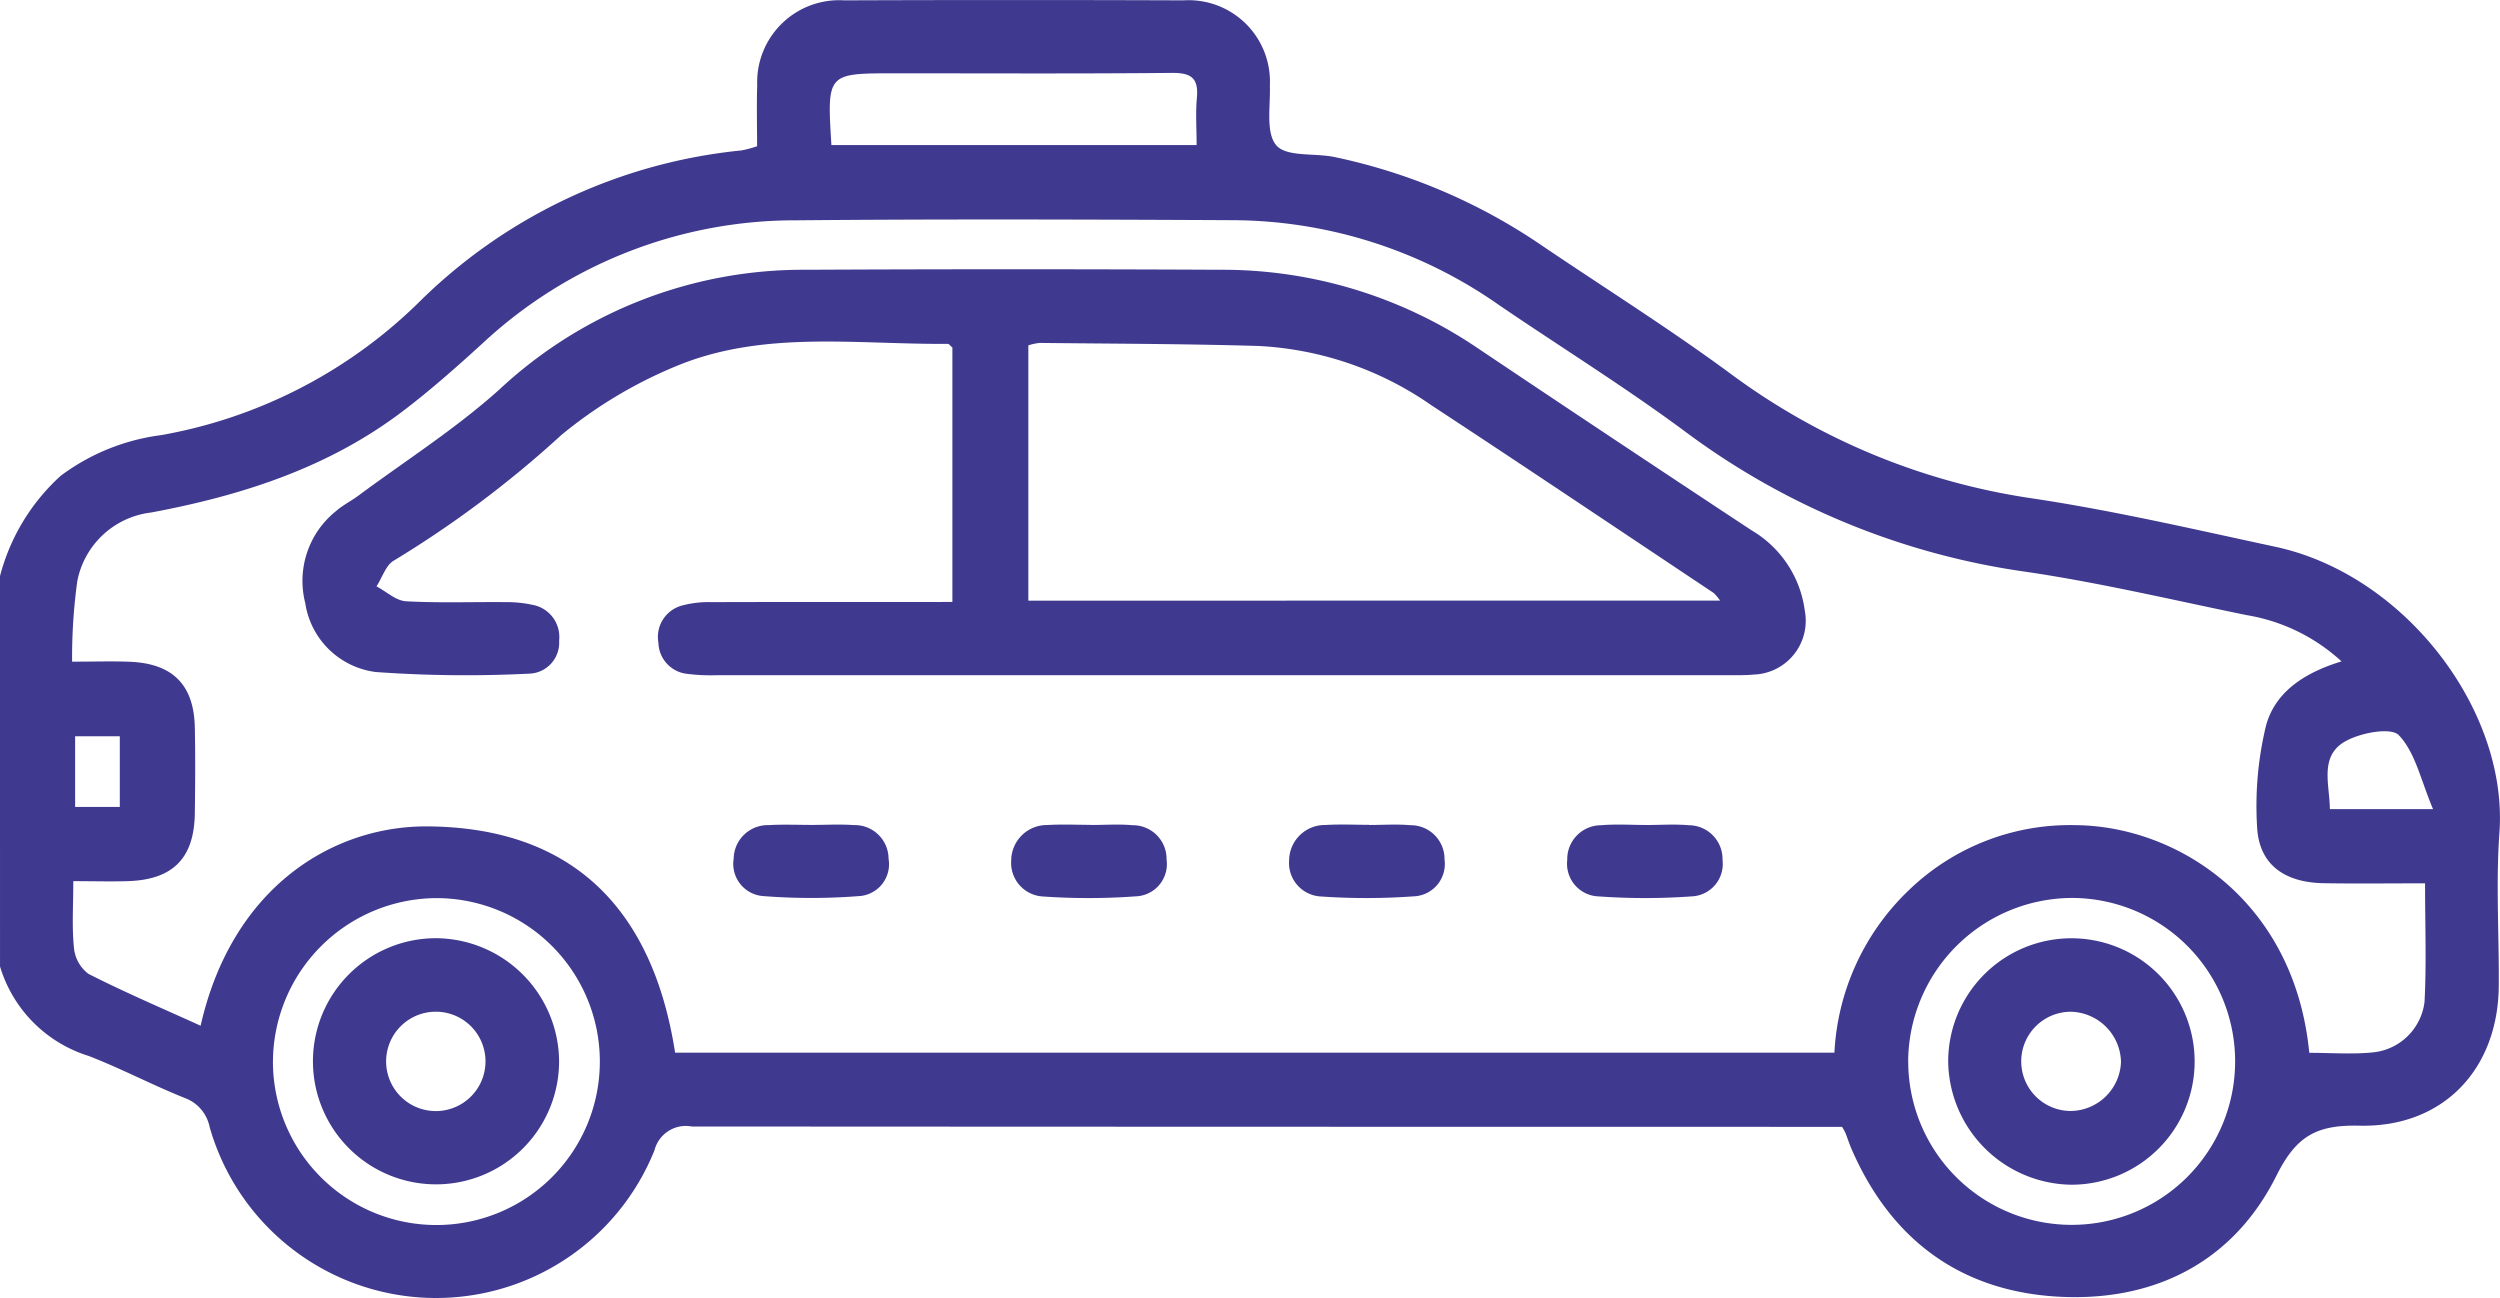 <svg xmlns="http://www.w3.org/2000/svg" width="135.144" height="70.183" viewBox="0 0 135.144 70.183">
  <g id="Group_1126" data-name="Group 1126" transform="translate(-259.466 -1419.219)">
    <path id="Path_5052" data-name="Path 5052" d="M259.466,1450.361a11.1,11.1,0,0,1,3.278-5.419,11.519,11.519,0,0,1,5.426-2.2,26.447,26.447,0,0,0,13.858-7.1,28.81,28.81,0,0,1,17.516-8.291,5.862,5.862,0,0,0,.849-.228c0-1.1-.03-2.2.006-3.292a4.435,4.435,0,0,1,4.707-4.593q9.167-.034,18.333,0a4.4,4.4,0,0,1,4.673,4.6c.038,1.115-.235,2.567.352,3.241.55.634,2.055.407,3.127.626a31.2,31.2,0,0,1,11.3,4.838c3.386,2.287,6.852,4.466,10.138,6.888a36.169,36.169,0,0,0,16.38,6.742c4.378.661,8.707,1.669,13.041,2.6,7.018,1.5,12.6,8.84,12.13,15.444-.2,2.756-.014,5.537-.037,8.307-.037,4.5-3.007,7.646-7.519,7.547-2.268-.05-3.4.5-4.489,2.682-2.29,4.611-6.476,6.784-11.576,6.572-5.383-.224-9.238-3-11.406-8-.122-.282-.214-.576-.326-.861a3.516,3.516,0,0,0-.184-.331h-1.38q-30.4,0-60.8-.018a1.748,1.748,0,0,0-2.017,1.284,12.724,12.724,0,0,1-24.047-1.254,2.112,2.112,0,0,0-1.364-1.579c-1.75-.7-3.427-1.59-5.186-2.268a7.245,7.245,0,0,1-4.782-4.834ZM384.3,1476.132c1.165,0,2.308.089,3.431-.022a3.122,3.122,0,0,0,2.8-2.741c.109-2.09.028-4.19.028-6.4-1.9,0-3.688.024-5.479-.006-2.151-.036-3.5-1.035-3.6-3.033a18.46,18.46,0,0,1,.473-5.451c.5-1.911,2.18-2.924,4.09-3.507a9.975,9.975,0,0,0-5.122-2.5c-3.957-.808-7.9-1.747-11.886-2.336a40.142,40.142,0,0,1-18.434-7.558c-3.277-2.433-6.759-4.589-10.134-6.891a25.206,25.206,0,0,0-14.34-4.565c-7.868-.039-15.737-.065-23.605.007a24.8,24.8,0,0,0-17.009,6.686c-1.394,1.271-2.813,2.528-4.316,3.665-4.018,3.037-8.674,4.529-13.561,5.444a4.619,4.619,0,0,0-3.991,3.708,30.148,30.148,0,0,0-.281,4.355c1.212,0,2.178-.034,3.141.007,2.309.1,3.448,1.257,3.493,3.557.03,1.538.021,3.077,0,4.615-.03,2.449-1.179,3.612-3.637,3.686-.947.029-1.9,0-2.933,0,0,1.329-.079,2.473.036,3.6a1.989,1.989,0,0,0,.779,1.409c1.974,1.006,4.018,1.875,6.068,2.807,1.7-7.509,7.165-10.813,12.269-10.776,7.974.057,12.2,4.609,13.381,12.233h62.669a13.059,13.059,0,0,1,4.025-8.786,12.538,12.538,0,0,1,8.969-3.515C377.146,1463.857,383.5,1467.893,384.3,1476.132Zm-110.08.449a8.836,8.836,0,1,0,8.808-8.812A8.877,8.877,0,0,0,274.221,1476.581Zm88.4-.021a8.836,8.836,0,1,0,8.832-8.8A8.891,8.891,0,0,0,362.617,1476.559Zm-58.207-49.5h19.739c0-.911-.06-1.743.015-2.565.1-1.061-.322-1.345-1.356-1.335-5.01.049-10.022.022-15.033.022C304.171,1423.186,304.171,1423.186,304.41,1427.063Zm86.579,35.9c-.657-1.541-.954-3.059-1.853-4-.432-.451-2.2-.118-3.013.407-1.265.82-.722,2.311-.713,3.591Zm-125.05-.119v-3.821h-2.415v3.821Z" fill="#3f398f"/>
    <path id="Path_5053" data-name="Path 5053" d="M344.1,1481.252V1467.5c-.118-.1-.185-.2-.251-.2-4.943.046-10-.76-14.727,1.225a24.339,24.339,0,0,0-6.157,3.7,57.578,57.578,0,0,1-9.047,6.785c-.439.241-.638.922-.949,1.4.531.281,1.049.775,1.594.806,1.8.1,3.6.03,5.406.047a6.458,6.458,0,0,1,1.434.146,1.766,1.766,0,0,1,1.438,1.938,1.674,1.674,0,0,1-1.612,1.782,68.318,68.318,0,0,1-8.3-.088,4.416,4.416,0,0,1-3.811-3.724,4.832,4.832,0,0,1,1.664-4.977c.359-.317.8-.534,1.192-.822,2.567-1.906,5.293-3.637,7.658-5.768a24.058,24.058,0,0,1,16.535-6.454q11.212-.055,22.424,0a24.583,24.583,0,0,1,13.9,4.234q7.388,4.956,14.815,9.854a5.925,5.925,0,0,1,2.874,4.35,2.909,2.909,0,0,1-2.768,3.445c-.436.041-.878.034-1.317.034q-27.371,0-54.742,0a9.887,9.887,0,0,1-1.578-.072,1.738,1.738,0,0,1-1.567-1.685,1.758,1.758,0,0,1,1.313-2.019,5.542,5.542,0,0,1,1.562-.173c3.825-.014,7.651-.007,11.476-.007Zm41.5-.071a2.645,2.645,0,0,0-.349-.415c-5.076-3.383-10.139-6.786-15.239-10.133a17.9,17.9,0,0,0-9.337-3.216c-3.948-.119-7.9-.122-11.851-.166a2.909,2.909,0,0,0-.618.131v13.8Z" transform="translate(-33.15 -29.494)" fill="#3f398f"/>
    <path id="Path_5054" data-name="Path 5054" d="M429.221,1554.138c.744,0,1.494-.054,2.232.013a1.823,1.823,0,0,1,1.839,1.855,1.746,1.746,0,0,1-1.676,1.991,35.249,35.249,0,0,1-4.984.008,1.82,1.82,0,0,1-1.738-1.964,1.929,1.929,0,0,1,1.962-1.9c.785-.049,1.576-.009,2.365-.009Z" transform="translate(-110.764 -90.323)" fill="#3f398f"/>
    <path id="Path_5055" data-name="Path 5055" d="M474.689,1554.137c.745,0,1.494-.053,2.233.013a1.828,1.828,0,0,1,1.84,1.858,1.75,1.75,0,0,1-1.682,1.988,35.345,35.345,0,0,1-4.985.007,1.813,1.813,0,0,1-1.734-1.965,1.932,1.932,0,0,1,1.962-1.9c.785-.049,1.577-.009,2.365-.009Z" transform="translate(-141.208 -90.322)" fill="#3f398f"/>
    <path id="Path_5056" data-name="Path 5056" d="M520.185,1554.138c.745,0,1.495-.054,2.233.013a1.83,1.83,0,0,1,1.831,1.871,1.757,1.757,0,0,1-1.7,1.977,35.049,35.049,0,0,1-4.986,0,1.766,1.766,0,0,1-1.708-1.975,1.832,1.832,0,0,1,1.833-1.873C518.515,1554.081,519.352,1554.138,520.185,1554.138Z" transform="translate(-171.667 -90.322)" fill="#3f398f"/>
    <path id="Path_5057" data-name="Path 5057" d="M383.742,1554.135c.744,0,1.493-.045,2.233.01a1.825,1.825,0,0,1,1.874,1.818,1.726,1.726,0,0,1-1.627,2.022,33.347,33.347,0,0,1-5.112,0,1.746,1.746,0,0,1-1.633-2.028,1.845,1.845,0,0,1,1.9-1.811C382.162,1554.1,382.953,1554.135,383.742,1554.135Z" transform="translate(-80.35 -90.323)" fill="#3f398f"/>
    <path id="Path_5058" data-name="Path 5058" d="M323.965,1579.323a6.653,6.653,0,1,1-6.657-6.619A6.7,6.7,0,0,1,323.965,1579.323Zm-6.618,2.726a2.686,2.686,0,0,0,.011-5.371,2.686,2.686,0,1,0-.011,5.371Z" transform="translate(-34.276 -102.768)" fill="#3f398f"/>
    <path id="Path_5059" data-name="Path 5059" d="M578.178,1579.413a6.661,6.661,0,1,1,6.674,6.619A6.746,6.746,0,0,1,578.178,1579.413Zm9.341-.02a2.776,2.776,0,0,0-2.688-2.711,2.682,2.682,0,0,0-.046,5.364A2.752,2.752,0,0,0,587.519,1579.393Z" transform="translate(-213.397 -102.77)" fill="#3f398f"/>
  </g>
</svg>
